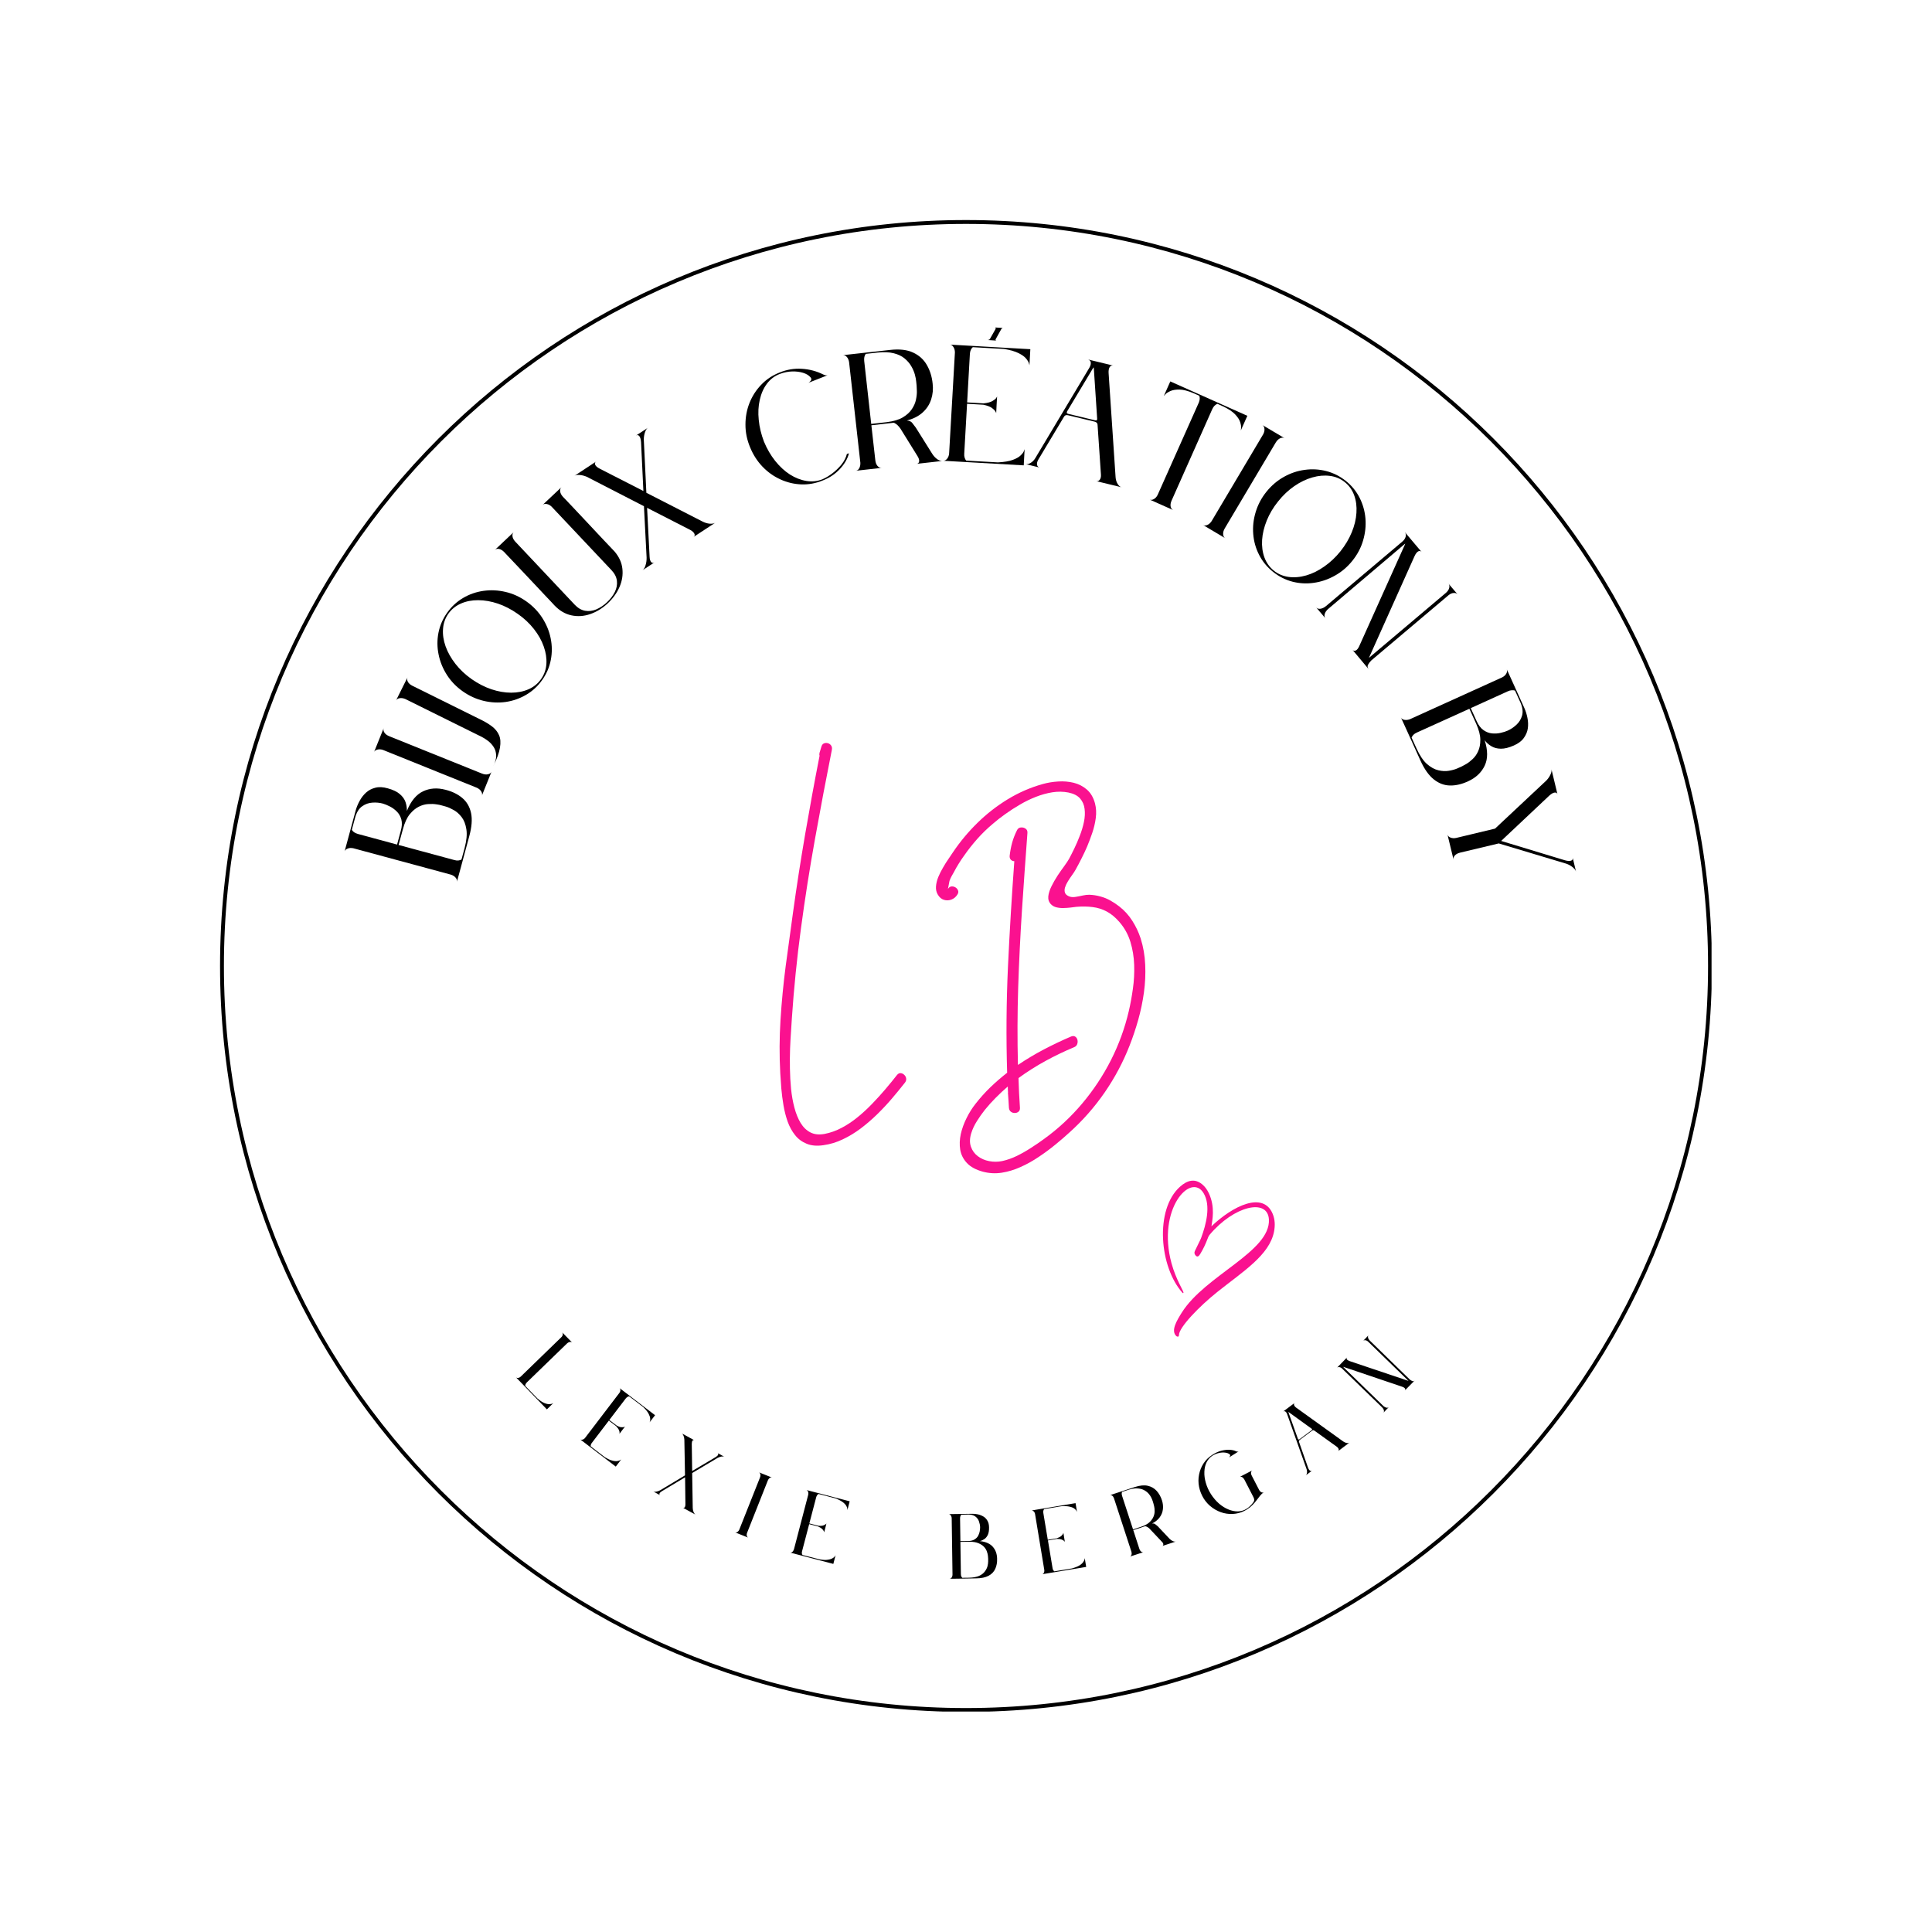<svg xmlns="http://www.w3.org/2000/svg" xmlns:xlink="http://www.w3.org/1999/xlink" width="500" zoomAndPan="magnify" viewBox="0 0 375 375" height="500" preserveAspectRatio="xMidYMid meet" version="1.0"><defs><g/><clipPath id="0b1ce18d99"><path d="M 42.711 42.711 L 332.211 42.711 L 332.211 332.211 L 42.711 332.211 Z M 42.711 42.711 " clip-rule="nonzero"/></clipPath><clipPath id="a44eebd78d"><path d="M 187.496 42.711 C 107.535 42.711 42.711 107.535 42.711 187.496 C 42.711 267.461 107.535 332.281 187.496 332.281 C 267.461 332.281 332.281 267.461 332.281 187.496 C 332.281 107.535 267.461 42.711 187.496 42.711 Z M 187.496 42.711 " clip-rule="nonzero"/></clipPath><clipPath id="63b0fd1d22"><path d="M 225 229 L 248 229 L 248 260 L 225 260 Z M 225 229 " clip-rule="nonzero"/></clipPath><clipPath id="2963e5af56"><path d="M 227.699 224.816 L 250.258 233.008 L 239.246 263.32 L 216.688 255.129 Z M 227.699 224.816 " clip-rule="nonzero"/></clipPath><clipPath id="7a8e0fc0ff"><path d="M 227.699 224.816 L 250.258 233.008 L 239.246 263.32 L 216.688 255.129 Z M 227.699 224.816 " clip-rule="nonzero"/></clipPath></defs><rect x="-37.5" width="450" fill="#ffffff" y="-37.5" height="450" fill-opacity="1"/><rect x="-37.5" width="450" fill="#ffffff" y="-37.5" height="450" fill-opacity="1"/><g clip-path="url(#0b1ce18d99)"><g clip-path="url(#a44eebd78d)"><path stroke-linecap="butt" transform="matrix(0.75, 0, 0, 0.75, 42.713, 42.713)" fill="none" stroke-linejoin="miter" d="M 193.045 -0.002 C 86.43 -0.002 -0.002 86.43 -0.002 193.045 C -0.002 299.664 86.43 386.092 193.045 386.092 C 299.664 386.092 386.092 299.664 386.092 193.045 C 386.092 86.43 299.664 -0.002 193.045 -0.002 Z M 193.045 -0.002 " stroke="#000000" stroke-width="2" stroke-opacity="1" stroke-miterlimit="4"/></g></g><g fill="#000000" fill-opacity="1"><g transform="translate(88.68, 171.179)"><g><path d="M -19.641 -13.875 L -21.797 -5.906 C -21.723 -6.156 -21.523 -6.344 -21.203 -6.469 C -20.891 -6.602 -20.52 -6.625 -20.094 -6.531 L -1.141 -1.406 C -0.734 -1.27 -0.422 -1.062 -0.203 -0.781 C 0.004 -0.508 0.07 -0.25 0 0 L 0.734 -2.688 L 2.406 -8.875 C 2.895 -10.664 3.008 -12.164 2.75 -13.375 C 2.488 -14.582 1.926 -15.551 1.062 -16.281 C 0.195 -17.02 -0.898 -17.555 -2.234 -17.891 C -3.816 -18.305 -5.266 -18.203 -6.578 -17.578 C -7.891 -16.953 -8.93 -15.688 -9.703 -13.781 C -9.691 -14.363 -9.781 -14.938 -9.969 -15.5 C -10.164 -16.07 -10.535 -16.586 -11.078 -17.047 C -11.617 -17.516 -12.391 -17.883 -13.391 -18.156 C -14.316 -18.426 -15.129 -18.469 -15.828 -18.281 C -16.535 -18.102 -17.141 -17.785 -17.641 -17.328 C -18.141 -16.867 -18.555 -16.328 -18.891 -15.703 C -19.223 -15.086 -19.473 -14.477 -19.641 -13.875 Z M -10.469 -10.266 C -10.133 -11.504 -9.691 -12.461 -9.141 -13.141 C -8.586 -13.816 -8 -14.305 -7.375 -14.609 C -6.758 -14.91 -6.156 -15.078 -5.562 -15.109 C -4.977 -15.148 -4.461 -15.133 -4.016 -15.062 C -3.566 -15 -3.242 -14.938 -3.047 -14.875 C -2.91 -14.844 -2.609 -14.758 -2.141 -14.625 C -1.672 -14.488 -1.156 -14.258 -0.594 -13.938 C -0.031 -13.625 0.477 -13.164 0.938 -12.562 C 1.395 -11.957 1.695 -11.172 1.844 -10.203 C 2 -9.234 1.883 -8.023 1.5 -6.578 L 0.891 -4.344 C 0.723 -4.25 0.52 -4.188 0.281 -4.156 C 0.039 -4.133 -0.223 -4.164 -0.516 -4.25 L -11.312 -7.172 Z M -19.719 -12.594 C -19.426 -13.57 -18.977 -14.27 -18.375 -14.688 C -17.77 -15.113 -17.109 -15.348 -16.391 -15.391 C -15.68 -15.441 -15.004 -15.379 -14.359 -15.203 C -13.961 -15.086 -13.52 -14.906 -13.031 -14.656 C -12.539 -14.414 -12.086 -14.086 -11.672 -13.672 C -11.254 -13.266 -10.957 -12.75 -10.781 -12.125 C -10.613 -11.5 -10.648 -10.758 -10.891 -9.906 L -11.609 -7.25 L -19.219 -9.312 C -19.508 -9.395 -19.754 -9.504 -19.953 -9.641 C -20.148 -9.785 -20.297 -9.941 -20.391 -10.109 Z M -19.719 -12.594 "/></g></g></g><g fill="#000000" fill-opacity="1"><g transform="translate(93.536, 154.424)"><g><path d="M -20.938 -8.438 C -20.844 -8.676 -20.629 -8.836 -20.297 -8.922 C -19.961 -9.016 -19.594 -8.992 -19.188 -8.859 L -0.969 -1.516 C -0.582 -1.336 -0.301 -1.098 -0.125 -0.797 C 0.051 -0.504 0.094 -0.238 0 0 L 1.875 -4.656 C 1.77 -4.395 1.539 -4.223 1.188 -4.141 C 0.844 -4.055 0.445 -4.102 0 -4.281 L -17.969 -11.516 C -18.426 -11.703 -18.75 -11.945 -18.938 -12.25 C -19.125 -12.551 -19.164 -12.832 -19.062 -13.094 Z M -20.938 -8.438 "/></g></g></g><g fill="#000000" fill-opacity="1"><g transform="translate(95.743, 148.739)"><g><path d="M -18.875 -12.781 C -18.758 -13.008 -18.531 -13.156 -18.188 -13.219 C -17.844 -13.281 -17.473 -13.227 -17.078 -13.062 L -3.297 -6.234 C -3.023 -6.098 -2.676 -5.926 -2.25 -5.719 C -1.832 -5.508 -1.41 -5.238 -0.984 -4.906 C -0.555 -4.57 -0.195 -4.176 0.094 -3.719 C 0.383 -3.27 0.539 -2.734 0.562 -2.109 C 0.582 -1.492 0.395 -0.789 0 0 C 0.707 -1.438 1.141 -2.641 1.297 -3.609 C 1.461 -4.586 1.406 -5.395 1.125 -6.031 C 0.844 -6.676 0.414 -7.223 -0.156 -7.672 C -0.727 -8.117 -1.383 -8.531 -2.125 -8.906 L -15.656 -15.609 C -16.102 -15.828 -16.41 -16.094 -16.578 -16.406 C -16.742 -16.727 -16.766 -17.016 -16.641 -17.266 Z M -18.875 -12.781 "/></g></g></g><g fill="#000000" fill-opacity="1"><g transform="translate(99.054, 140.746)"><g><path d="M -12.281 -21.797 C -13.125 -20.598 -13.68 -19.301 -13.953 -17.906 C -14.223 -16.508 -14.211 -15.109 -13.922 -13.703 C -13.641 -12.305 -13.102 -10.988 -12.312 -9.75 C -11.531 -8.52 -10.5 -7.453 -9.219 -6.547 C -7.957 -5.66 -6.602 -5.047 -5.156 -4.703 C -3.719 -4.367 -2.289 -4.301 -0.875 -4.5 C 0.531 -4.707 1.848 -5.172 3.078 -5.891 C 4.305 -6.609 5.344 -7.566 6.188 -8.766 C 7.039 -9.973 7.598 -11.273 7.859 -12.672 C 8.129 -14.066 8.117 -15.461 7.828 -16.859 C 7.547 -18.254 7.004 -19.57 6.203 -20.812 C 5.398 -22.062 4.367 -23.129 3.109 -24.016 C 1.828 -24.922 0.473 -25.535 -0.953 -25.859 C -2.379 -26.191 -3.797 -26.258 -5.203 -26.062 C -6.617 -25.863 -7.938 -25.406 -9.156 -24.688 C -10.383 -23.969 -11.426 -23.004 -12.281 -21.797 Z M -12.031 -21.625 C -11.406 -22.5 -10.594 -23.156 -9.594 -23.594 C -8.594 -24.039 -7.473 -24.258 -6.234 -24.25 C -4.992 -24.25 -3.711 -24.023 -2.391 -23.578 C -1.078 -23.129 0.195 -22.469 1.438 -21.594 C 2.676 -20.727 3.723 -19.75 4.578 -18.656 C 5.441 -17.562 6.078 -16.43 6.484 -15.266 C 6.898 -14.109 7.07 -12.977 7 -11.875 C 6.926 -10.781 6.578 -9.797 5.953 -8.922 C 5.336 -8.047 4.523 -7.391 3.516 -6.953 C 2.516 -6.516 1.395 -6.297 0.156 -6.297 C -1.07 -6.297 -2.344 -6.516 -3.656 -6.953 C -4.977 -7.398 -6.258 -8.055 -7.5 -8.922 C -8.738 -9.797 -9.785 -10.781 -10.641 -11.875 C -11.504 -12.977 -12.145 -14.113 -12.562 -15.281 C -12.977 -16.445 -13.145 -17.578 -13.062 -18.672 C -12.988 -19.766 -12.645 -20.75 -12.031 -21.625 Z M -12.031 -21.625 "/></g></g></g><g fill="#000000" fill-opacity="1"><g transform="translate(111.523, 123.173)"><g><path d="M -3.922 -5.688 C -2.93 -4.645 -1.828 -3.992 -0.609 -3.734 C 0.598 -3.473 1.816 -3.555 3.047 -3.984 C 4.285 -4.41 5.426 -5.113 6.469 -6.094 C 7.477 -7.051 8.234 -8.109 8.734 -9.266 C 9.234 -10.43 9.414 -11.602 9.281 -12.781 C 9.156 -13.969 8.648 -15.082 7.766 -16.125 C 7.742 -16.145 7.551 -16.348 7.188 -16.734 C 6.82 -17.129 6.336 -17.641 5.734 -18.266 C 5.141 -18.898 4.488 -19.594 3.781 -20.344 C 3.082 -21.094 2.379 -21.844 1.672 -22.594 C 0.961 -23.344 0.316 -24.031 -0.266 -24.656 C -0.859 -25.281 -1.332 -25.781 -1.688 -26.156 C -2.051 -26.531 -2.234 -26.719 -2.234 -26.719 C -2.566 -27.082 -2.754 -27.441 -2.797 -27.797 C -2.836 -28.148 -2.75 -28.426 -2.531 -28.625 L -6.203 -25.172 C -6.016 -25.348 -5.75 -25.406 -5.406 -25.344 C -5.07 -25.289 -4.754 -25.117 -4.453 -24.828 L 7.156 -12.516 C 7.781 -11.859 8.133 -11.16 8.219 -10.422 C 8.301 -9.691 8.164 -8.973 7.812 -8.266 C 7.457 -7.566 6.953 -6.906 6.297 -6.281 C 5.641 -5.664 4.945 -5.203 4.219 -4.891 C 3.5 -4.586 2.773 -4.5 2.047 -4.625 C 1.328 -4.75 0.656 -5.141 0.031 -5.797 L -11.484 -18.016 C -11.816 -18.367 -12.004 -18.719 -12.047 -19.062 C -12.098 -19.414 -12.02 -19.691 -11.812 -19.891 L -15.484 -16.422 C -15.273 -16.617 -15.004 -16.688 -14.672 -16.625 C -14.348 -16.562 -14.031 -16.379 -13.719 -16.078 C -13.719 -16.078 -13.539 -15.891 -13.188 -15.516 C -12.844 -15.148 -12.379 -14.66 -11.797 -14.047 C -11.211 -13.43 -10.57 -12.754 -9.875 -12.016 C -9.188 -11.285 -8.492 -10.551 -7.797 -9.812 C -7.109 -9.07 -6.473 -8.395 -5.891 -7.781 C -5.305 -7.164 -4.832 -6.664 -4.469 -6.281 C -4.113 -5.895 -3.93 -5.695 -3.922 -5.688 Z M -3.922 -5.688 "/></g></g></g><g fill="#000000" fill-opacity="1"><g transform="translate(124.694, 110.694)"><g><path d="M 1.078 -27.672 L -1.266 -26.141 C -1.016 -26.305 -0.797 -26.273 -0.609 -26.047 C -0.422 -25.816 -0.305 -25.426 -0.266 -24.875 L 0.188 -15.391 L -8.219 -19.688 C -8.719 -19.938 -9.031 -20.191 -9.156 -20.453 C -9.289 -20.723 -9.234 -20.941 -8.984 -21.109 L -13.188 -18.344 C -12.969 -18.488 -12.633 -18.539 -12.188 -18.5 C -11.738 -18.469 -11.281 -18.352 -10.812 -18.156 L 0.297 -12.438 L 0.812 -2.453 C 0.82 -1.91 0.75 -1.406 0.594 -0.938 C 0.445 -0.477 0.25 -0.164 0 0 L 2.344 -1.531 C 2.102 -1.375 1.891 -1.395 1.703 -1.594 C 1.516 -1.801 1.41 -2.156 1.391 -2.656 L 0.906 -12.125 L 9.297 -7.828 C 9.723 -7.586 9.988 -7.336 10.094 -7.078 C 10.207 -6.828 10.148 -6.625 9.922 -6.469 L 14.141 -9.234 C 13.898 -9.078 13.539 -9.016 13.062 -9.047 C 12.582 -9.086 12.102 -9.234 11.625 -9.484 L 0.766 -15.047 L 0.266 -25.391 C 0.273 -25.898 0.352 -26.367 0.5 -26.797 C 0.645 -27.223 0.836 -27.516 1.078 -27.672 Z M 1.078 -27.672 "/></g></g></g><g fill="#000000" fill-opacity="1"><g transform="translate(139.143, 101.466)"><g/></g></g><g fill="#000000" fill-opacity="1"><g transform="translate(148.474, 96.691)"><g><path d="M 8.859 -23.438 C 8.859 -23.438 8.863 -23.43 8.875 -23.422 C 9.051 -23.211 9.051 -22.992 8.875 -22.766 C 8.695 -22.547 8.516 -22.406 8.328 -22.344 L 12.203 -23.875 C 11.984 -23.789 11.691 -23.832 11.328 -24 C 10.016 -24.656 8.617 -25.023 7.141 -25.109 C 5.66 -25.203 4.207 -24.953 2.781 -24.359 C 1.414 -23.816 0.242 -23.031 -0.734 -22 C -1.723 -20.969 -2.477 -19.789 -3 -18.469 C -3.52 -17.156 -3.781 -15.758 -3.781 -14.281 C -3.789 -12.801 -3.492 -11.336 -2.891 -9.891 C -2.305 -8.453 -1.504 -7.195 -0.484 -6.125 C 0.535 -5.062 1.695 -4.234 3 -3.641 C 4.301 -3.047 5.656 -2.723 7.062 -2.672 C 8.477 -2.617 9.867 -2.875 11.234 -3.438 C 12.547 -3.945 13.648 -4.688 14.547 -5.656 C 15.453 -6.633 16.039 -7.648 16.312 -8.703 L 15.906 -8.578 C 15.719 -7.848 15.363 -7.16 14.844 -6.516 C 14.32 -5.879 13.734 -5.312 13.078 -4.812 C 12.422 -4.312 11.773 -3.926 11.141 -3.656 C 10.16 -3.27 9.125 -3.164 8.031 -3.344 C 6.945 -3.52 5.883 -3.938 4.844 -4.594 C 3.812 -5.258 2.859 -6.141 1.984 -7.234 C 1.117 -8.328 0.395 -9.57 -0.188 -10.969 C -0.727 -12.383 -1.066 -13.789 -1.203 -15.188 C -1.348 -16.582 -1.281 -17.883 -1 -19.094 C -0.727 -20.312 -0.266 -21.352 0.391 -22.219 C 1.047 -23.094 1.879 -23.723 2.891 -24.109 C 3.703 -24.41 4.5 -24.57 5.281 -24.594 C 6.062 -24.613 6.77 -24.523 7.406 -24.328 C 8.051 -24.129 8.535 -23.832 8.859 -23.438 Z M 8.859 -23.438 "/></g></g></g><g fill="#000000" fill-opacity="1"><g transform="translate(166.103, 91.376)"><g><path d="M 5.016 -0.562 C 4.734 -0.531 4.473 -0.648 4.234 -0.922 C 3.992 -1.203 3.848 -1.57 3.797 -2.031 L 3.031 -8.828 L 7.406 -9.328 C 7.895 -9.098 8.32 -8.707 8.688 -8.156 L 11.984 -2.844 C 12.242 -2.426 12.348 -2.078 12.297 -1.797 C 12.242 -1.523 12.082 -1.375 11.812 -1.344 L 16.828 -1.906 C 16.523 -1.875 16.191 -1.984 15.828 -2.234 C 15.461 -2.492 15.141 -2.836 14.859 -3.266 L 11.656 -8.375 C 11.375 -8.758 11.133 -9.07 10.938 -9.312 C 10.75 -9.562 10.41 -9.707 9.922 -9.75 C 11.211 -10.094 12.242 -10.625 13.016 -11.344 C 13.797 -12.062 14.336 -12.906 14.641 -13.875 C 14.953 -14.844 15.047 -15.859 14.922 -16.922 C 14.785 -18.266 14.41 -19.469 13.797 -20.531 C 13.191 -21.594 12.305 -22.395 11.141 -22.938 C 9.984 -23.488 8.484 -23.66 6.641 -23.453 L -2.5 -22.438 C -2.219 -22.469 -1.961 -22.352 -1.734 -22.094 C -1.516 -21.844 -1.367 -21.508 -1.297 -21.094 L 0.891 -1.562 C 0.91 -1.145 0.836 -0.785 0.672 -0.484 C 0.504 -0.191 0.281 -0.031 0 0 Z M 4.203 -22.938 C 5.453 -23.07 6.504 -23.031 7.359 -22.812 C 8.211 -22.602 8.914 -22.27 9.469 -21.812 C 10.02 -21.352 10.453 -20.852 10.766 -20.312 C 11.086 -19.77 11.32 -19.227 11.469 -18.688 C 11.613 -18.156 11.703 -17.691 11.734 -17.297 C 11.766 -16.898 11.789 -16.645 11.812 -16.531 C 11.832 -16.32 11.848 -15.973 11.859 -15.484 C 11.879 -15.004 11.82 -14.445 11.688 -13.812 C 11.562 -13.188 11.297 -12.57 10.891 -11.969 C 10.492 -11.363 9.906 -10.828 9.125 -10.359 C 8.344 -9.898 7.305 -9.594 6.016 -9.438 L 3 -9.094 L 1.641 -21.297 C 1.578 -21.879 1.676 -22.344 1.938 -22.688 Z M 4.203 -22.938 "/></g></g></g><g fill="#000000" fill-opacity="1"><g transform="translate(183.097, 89.435)"><g><path d="M 16.859 -21.656 L 1.281 -22.547 C 1.539 -22.535 1.766 -22.383 1.953 -22.094 C 2.148 -21.801 2.25 -21.441 2.25 -21.016 L 1.125 -1.406 C 1.082 -0.977 0.945 -0.633 0.719 -0.375 C 0.5 -0.113 0.258 0.008 0 0 L 15.609 0.891 L 15.781 -2.25 C 15.781 -2.25 15.734 -2.129 15.641 -1.891 C 15.555 -1.648 15.348 -1.367 15.016 -1.047 C 14.691 -0.723 14.18 -0.43 13.484 -0.172 C 12.797 0.086 11.832 0.25 10.594 0.312 L 4.438 -0.031 C 4.312 -0.176 4.211 -0.363 4.141 -0.594 C 4.066 -0.82 4.039 -1.082 4.062 -1.375 L 4.609 -11.062 L 7.797 -10.875 C 8.555 -10.707 9.109 -10.492 9.453 -10.234 C 9.805 -9.973 10.031 -9.742 10.125 -9.547 C 10.219 -9.359 10.266 -9.266 10.266 -9.266 L 10.344 -10.859 L 10.438 -12.469 C 10.438 -12.469 10.379 -12.375 10.266 -12.188 C 10.148 -12.008 9.906 -11.812 9.531 -11.594 C 9.164 -11.375 8.594 -11.223 7.812 -11.141 L 4.625 -11.328 L 5.156 -20.719 C 5.188 -21.301 5.375 -21.742 5.719 -22.047 L 11.812 -21.703 C 13.031 -21.492 13.973 -21.219 14.641 -20.875 C 15.316 -20.531 15.797 -20.18 16.078 -19.828 C 16.367 -19.473 16.547 -19.172 16.609 -18.922 C 16.68 -18.672 16.719 -18.547 16.719 -18.547 L 16.891 -21.656 Z M 11.562 -25.781 L 10.047 -25.875 C 10.098 -25.875 10.133 -25.836 10.156 -25.766 C 10.176 -25.691 10.172 -25.629 10.141 -25.578 L 9.062 -23.672 C 9 -23.535 8.844 -23.457 8.594 -23.438 L 10.297 -23.328 C 10.141 -23.359 10.098 -23.453 10.172 -23.609 L 11.219 -25.5 C 11.32 -25.676 11.438 -25.77 11.562 -25.781 Z M 11.562 -25.781 "/></g></g></g><g fill="#000000" fill-opacity="1"><g transform="translate(199.082, 90.089)"><g><path d="M 12.109 -20.312 C 12.141 -20.301 12.176 -20.285 12.219 -20.266 C 12.27 -20.242 12.32 -20.211 12.375 -20.172 C 12.562 -20.055 12.648 -19.859 12.641 -19.578 C 12.641 -19.305 12.531 -18.988 12.312 -18.625 L 1.891 -1.203 C 1.641 -0.773 1.328 -0.453 0.953 -0.234 C 0.586 -0.016 0.27 0.062 0 0 L 2.703 0.656 C 2.422 0.582 2.254 0.395 2.203 0.094 C 2.16 -0.195 2.25 -0.531 2.469 -0.906 L 7.453 -9.219 C 7.609 -9.488 7.867 -9.578 8.234 -9.484 L 13.375 -8.25 C 13.582 -8.195 13.727 -8.117 13.812 -8.016 C 13.906 -7.91 13.953 -7.785 13.953 -7.641 L 14.609 2.016 C 14.641 2.453 14.562 2.789 14.375 3.031 C 14.188 3.27 13.957 3.359 13.688 3.297 L 18.594 4.484 C 18.32 4.41 18.07 4.191 17.844 3.828 C 17.625 3.473 17.492 3.047 17.453 2.547 L 16.094 -17.719 C 16.07 -18.207 16.145 -18.582 16.312 -18.844 C 16.477 -19.102 16.711 -19.195 17.016 -19.125 Z M 13.875 -8.844 C 13.883 -8.738 13.867 -8.645 13.828 -8.562 C 13.797 -8.488 13.688 -8.469 13.5 -8.5 L 8.234 -9.766 C 8.066 -9.816 7.984 -9.883 7.984 -9.969 C 7.984 -10.062 8.004 -10.156 8.047 -10.25 L 13.031 -18.562 C 13.102 -18.664 13.16 -18.742 13.203 -18.797 C 13.211 -18.742 13.219 -18.691 13.219 -18.641 C 13.219 -18.598 13.223 -18.555 13.234 -18.516 Z M 13.875 -8.844 "/></g></g></g><g fill="#000000" fill-opacity="1"><g transform="translate(217.967, 94.66)"><g><path d="M 9.188 -20.625 L 7.922 -17.781 C 7.922 -17.781 8.016 -17.883 8.203 -18.094 C 8.391 -18.312 8.707 -18.523 9.156 -18.734 C 9.602 -18.953 10.203 -19.055 10.953 -19.047 C 11.703 -19.035 12.629 -18.797 13.734 -18.328 L 14.812 -17.844 C 14.957 -17.477 14.93 -17.047 14.734 -16.547 L 6.734 1.391 C 6.547 1.773 6.297 2.051 5.984 2.219 C 5.68 2.383 5.414 2.414 5.188 2.312 L 9.781 4.359 C 9.5 4.234 9.32 3.992 9.25 3.641 C 9.188 3.297 9.254 2.906 9.453 2.469 L 17.328 -15.234 C 17.566 -15.766 17.898 -16.113 18.328 -16.281 L 19.406 -15.797 C 20.488 -15.285 21.285 -14.754 21.797 -14.203 C 22.305 -13.66 22.629 -13.148 22.766 -12.672 C 22.91 -12.203 22.961 -11.82 22.922 -11.531 C 22.891 -11.25 22.875 -11.109 22.875 -11.109 L 24.141 -13.953 Z M 9.188 -20.625 "/></g></g></g><g fill="#000000" fill-opacity="1"><g transform="translate(233.506, 101.904)"><g><path d="M 11.531 -19.406 C 11.75 -19.27 11.879 -19.031 11.922 -18.688 C 11.961 -18.352 11.883 -18 11.688 -17.625 L 1.656 -0.734 C 1.414 -0.379 1.133 -0.133 0.812 0 C 0.488 0.133 0.219 0.133 0 0 L 4.312 2.562 C 4.07 2.414 3.938 2.164 3.906 1.812 C 3.875 1.457 3.977 1.07 4.219 0.656 L 14.109 -16 C 14.359 -16.414 14.648 -16.695 14.984 -16.844 C 15.316 -16.988 15.602 -16.988 15.844 -16.844 Z M 11.531 -19.406 "/></g></g></g><g fill="#000000" fill-opacity="1"><g transform="translate(238.706, 104.263)"><g><path d="M 22.516 -10.922 C 21.367 -11.836 20.102 -12.473 18.719 -12.828 C 17.344 -13.18 15.945 -13.258 14.531 -13.062 C 13.125 -12.875 11.781 -12.422 10.5 -11.703 C 9.219 -10.992 8.082 -10.023 7.094 -8.797 C 6.133 -7.598 5.441 -6.285 5.016 -4.859 C 4.586 -3.441 4.43 -2.02 4.547 -0.594 C 4.66 0.832 5.039 2.176 5.688 3.438 C 6.332 4.707 7.227 5.801 8.375 6.719 C 9.531 7.645 10.789 8.285 12.156 8.641 C 13.531 8.992 14.922 9.066 16.328 8.859 C 17.742 8.66 19.098 8.195 20.391 7.469 C 21.691 6.75 22.82 5.789 23.781 4.594 C 24.77 3.363 25.469 2.039 25.875 0.625 C 26.289 -0.781 26.441 -2.191 26.328 -3.609 C 26.211 -5.023 25.836 -6.363 25.203 -7.625 C 24.566 -8.895 23.672 -9.992 22.516 -10.922 Z M 22.328 -10.672 C 23.16 -10.004 23.766 -9.156 24.141 -8.125 C 24.516 -7.094 24.66 -5.961 24.578 -4.734 C 24.504 -3.504 24.203 -2.242 23.672 -0.953 C 23.148 0.328 22.414 1.562 21.469 2.75 C 20.52 3.926 19.473 4.91 18.328 5.703 C 17.191 6.504 16.031 7.078 14.844 7.422 C 13.656 7.766 12.516 7.863 11.422 7.719 C 10.336 7.57 9.379 7.164 8.547 6.5 C 7.711 5.82 7.102 4.969 6.719 3.938 C 6.344 2.914 6.191 1.785 6.266 0.547 C 6.348 -0.68 6.648 -1.941 7.172 -3.234 C 7.691 -4.523 8.426 -5.758 9.375 -6.938 C 10.32 -8.125 11.367 -9.113 12.516 -9.906 C 13.66 -10.695 14.828 -11.258 16.016 -11.594 C 17.203 -11.938 18.344 -12.035 19.438 -11.891 C 20.531 -11.754 21.492 -11.348 22.328 -10.672 Z M 22.328 -10.672 "/></g></g></g><g fill="#000000" fill-opacity="1"><g transform="translate(255.465, 117.893)"><g><path d="M 20.484 -10.734 L 17.25 -14.562 C 17.25 -14.551 17.25 -14.547 17.25 -14.547 C 17.25 -14.547 17.258 -14.539 17.281 -14.531 L 17.219 -14.578 C 17.406 -14.367 17.457 -14.086 17.375 -13.734 C 17.289 -13.391 17.066 -13.062 16.703 -12.75 L 1.906 -0.25 C 1.539 0.051 1.18 0.223 0.828 0.266 C 0.473 0.316 0.195 0.227 0 0 L 0.672 0.797 L 1.125 1.328 L 1.797 2.125 C 1.617 1.914 1.57 1.645 1.656 1.312 C 1.738 0.988 1.938 0.676 2.25 0.375 L 17.219 -12.328 C 17.227 -12.348 17.234 -12.359 17.234 -12.359 C 17.242 -12.359 17.258 -12.367 17.281 -12.391 C 17.258 -12.367 17.254 -12.332 17.266 -12.281 L 8.359 7.531 C 8.148 7.988 7.922 8.27 7.672 8.375 C 7.422 8.477 7.211 8.43 7.047 8.234 L 10.25 12.062 C 9.969 11.738 9.906 11.43 10.062 11.141 C 10.219 10.859 10.426 10.582 10.688 10.312 L 25.688 -2.359 C 26.02 -2.629 26.352 -2.773 26.688 -2.797 C 27.02 -2.828 27.281 -2.734 27.469 -2.516 L 25.672 -4.625 C 25.859 -4.414 25.91 -4.133 25.828 -3.781 C 25.742 -3.438 25.52 -3.109 25.156 -2.797 L 10.359 9.703 C 10.348 9.711 10.328 9.727 10.297 9.75 C 10.273 9.77 10.25 9.789 10.219 9.812 C 10.238 9.781 10.258 9.75 10.281 9.719 C 10.301 9.688 10.312 9.66 10.312 9.641 L 19.094 -9.938 C 19.32 -10.426 19.562 -10.738 19.812 -10.875 C 20.07 -11.008 20.297 -10.961 20.484 -10.734 Z M 20.484 -10.734 "/></g></g></g><g fill="#000000" fill-opacity="1"><g transform="translate(266.008, 130.537)"><g/></g></g><g fill="#000000" fill-opacity="1"><g transform="translate(271.909, 139.245)"><g><path d="M 23.969 -1.812 L 20.562 -9.328 C 20.664 -9.086 20.633 -8.816 20.469 -8.516 C 20.312 -8.211 20.039 -7.961 19.656 -7.766 L 1.781 0.344 C 1.375 0.5 1 0.539 0.656 0.469 C 0.32 0.395 0.102 0.238 0 0 L 1.156 2.531 L 3.797 8.375 C 4.566 10.062 5.438 11.285 6.406 12.047 C 7.375 12.816 8.426 13.207 9.562 13.219 C 10.695 13.238 11.879 12.957 13.109 12.375 C 14.609 11.676 15.664 10.664 16.281 9.344 C 16.895 8.031 16.891 6.395 16.266 4.438 C 16.617 4.906 17.051 5.289 17.562 5.594 C 18.07 5.906 18.688 6.066 19.406 6.078 C 20.125 6.086 20.953 5.883 21.891 5.469 C 22.785 5.082 23.441 4.594 23.859 4 C 24.285 3.414 24.547 2.789 24.641 2.125 C 24.734 1.457 24.707 0.773 24.562 0.078 C 24.426 -0.609 24.227 -1.238 23.969 -1.812 Z M 14.625 1.25 C 15.145 2.414 15.41 3.438 15.422 4.312 C 15.43 5.188 15.289 5.938 15 6.562 C 14.719 7.188 14.359 7.695 13.922 8.094 C 13.492 8.5 13.082 8.816 12.688 9.047 C 12.301 9.273 12.016 9.43 11.828 9.516 C 11.703 9.578 11.41 9.707 10.953 9.906 C 10.504 10.102 9.961 10.254 9.328 10.359 C 8.703 10.473 8.02 10.441 7.281 10.266 C 6.539 10.098 5.801 9.691 5.062 9.047 C 4.332 8.398 3.656 7.391 3.031 6.016 L 2.078 3.922 C 2.148 3.734 2.27 3.551 2.438 3.375 C 2.602 3.207 2.828 3.062 3.109 2.938 L 13.297 -1.672 Z M 23.219 -2.859 C 23.625 -1.922 23.727 -1.094 23.531 -0.375 C 23.332 0.332 22.969 0.93 22.438 1.422 C 21.914 1.91 21.352 2.289 20.75 2.562 C 20.363 2.738 19.906 2.883 19.375 3 C 18.852 3.125 18.297 3.16 17.703 3.109 C 17.117 3.055 16.562 2.844 16.031 2.469 C 15.508 2.102 15.066 1.52 14.703 0.719 L 13.562 -1.797 L 20.75 -5.062 C 21.02 -5.188 21.273 -5.254 21.516 -5.266 C 21.766 -5.285 21.977 -5.266 22.156 -5.203 Z M 23.219 -2.859 "/></g></g></g><g fill="#000000" fill-opacity="1"><g transform="translate(279.186, 154.584)"><g><path d="M 11 6.25 L 3.438 8.062 C 3.031 8.145 2.664 8.117 2.344 7.984 C 2.031 7.859 1.836 7.66 1.766 7.391 L 2.953 12.297 C 2.879 12.004 2.957 11.727 3.188 11.469 C 3.426 11.207 3.781 11.02 4.25 10.906 L 11.719 9.125 L 24.844 13.062 C 25.332 13.238 25.75 13.473 26.094 13.766 C 26.445 14.066 26.656 14.344 26.719 14.594 L 26.078 11.906 C 26.141 12.176 26.035 12.363 25.766 12.469 C 25.492 12.57 25.086 12.547 24.547 12.391 L 12.188 8.641 L 21.531 -0.156 C 21.945 -0.531 22.301 -0.727 22.594 -0.75 C 22.883 -0.781 23.062 -0.66 23.125 -0.391 L 21.953 -5.266 C 22.016 -5.016 21.953 -4.68 21.766 -4.266 C 21.586 -3.859 21.32 -3.469 20.969 -3.094 Z M 11 6.25 "/></g></g></g><g fill="#000000" fill-opacity="1"><g transform="translate(100.104, 267.324)"><g><path d="M 10.953 -6.734 L 9 -8.734 C 9.102 -8.617 9.145 -8.469 9.125 -8.281 C 9.102 -8.094 9.004 -7.914 8.828 -7.75 L 1 -0.156 C 0.82 0.02 0.641 0.113 0.453 0.125 C 0.266 0.145 0.117 0.098 0.016 -0.016 L 6.047 6.234 L 7.297 5.016 C 7.297 5.016 7.234 5.047 7.109 5.109 C 6.992 5.172 6.805 5.207 6.547 5.219 C 6.285 5.238 5.961 5.172 5.578 5.016 C 5.191 4.859 4.738 4.562 4.219 4.125 L 1.844 1.672 C 1.832 1.441 1.945 1.207 2.188 0.969 L 9.922 -6.531 C 10.117 -6.719 10.312 -6.82 10.5 -6.844 C 10.688 -6.875 10.836 -6.836 10.953 -6.734 Z M 10.953 -6.734 "/></g></g></g><g fill="#000000" fill-opacity="1"><g transform="translate(112.616, 279.382)"><g><path d="M 14.516 -4.703 L 7.625 -9.969 C 7.738 -9.883 7.797 -9.742 7.797 -9.547 C 7.797 -9.359 7.723 -9.172 7.578 -8.984 L 0.953 -0.297 C 0.805 -0.109 0.641 0.004 0.453 0.047 C 0.266 0.098 0.113 0.082 0 0 L 6.906 5.281 L 7.969 3.891 C 7.969 3.891 7.906 3.93 7.781 4.016 C 7.664 4.098 7.484 4.16 7.234 4.203 C 6.984 4.254 6.656 4.227 6.25 4.125 C 5.852 4.031 5.363 3.805 4.781 3.453 L 2.047 1.359 C 2.023 1.254 2.035 1.141 2.078 1.016 C 2.117 0.891 2.188 0.77 2.281 0.656 L 5.562 -3.641 L 6.984 -2.562 C 7.273 -2.25 7.461 -1.977 7.547 -1.75 C 7.629 -1.531 7.66 -1.359 7.641 -1.234 C 7.617 -1.117 7.609 -1.062 7.609 -1.062 L 8.141 -1.766 L 8.703 -2.484 C 8.703 -2.484 8.645 -2.457 8.531 -2.406 C 8.426 -2.363 8.25 -2.348 8 -2.359 C 7.758 -2.367 7.453 -2.477 7.078 -2.688 L 5.656 -3.766 L 8.828 -7.922 C 9.023 -8.172 9.25 -8.316 9.5 -8.359 L 12.203 -6.297 C 12.703 -5.816 13.051 -5.395 13.25 -5.031 C 13.445 -4.664 13.555 -4.352 13.578 -4.094 C 13.609 -3.844 13.598 -3.648 13.547 -3.516 C 13.492 -3.379 13.469 -3.312 13.469 -3.312 L 14.531 -4.688 Z M 14.516 -4.703 "/></g></g></g><g fill="#000000" fill-opacity="1"><g transform="translate(126.772, 289.477)"><g><path d="M 13.859 -6.703 L 12.5 -7.453 C 12.645 -7.379 12.68 -7.266 12.609 -7.109 C 12.547 -6.961 12.391 -6.812 12.141 -6.656 L 7.578 -3.953 L 7.5 -9.188 C 7.5 -9.5 7.547 -9.719 7.641 -9.844 C 7.734 -9.977 7.852 -10.004 8 -9.922 L 5.547 -11.266 C 5.68 -11.203 5.797 -11.051 5.891 -10.812 C 5.992 -10.582 6.051 -10.328 6.062 -10.047 L 6.188 -3.109 L 1.406 -0.234 C 1.133 -0.086 0.867 0.004 0.609 0.047 C 0.348 0.098 0.145 0.082 0 0 L 1.375 0.75 C 1.238 0.676 1.191 0.566 1.234 0.422 C 1.285 0.285 1.43 0.141 1.672 -0.016 L 6.203 -2.734 L 6.266 2.5 C 6.266 2.789 6.211 2.992 6.109 3.109 C 6.016 3.223 5.898 3.242 5.766 3.172 L 8.234 4.516 C 8.098 4.441 7.973 4.281 7.859 4.031 C 7.754 3.789 7.695 3.523 7.688 3.234 L 7.578 -3.562 L 12.516 -6.5 C 12.773 -6.633 13.023 -6.723 13.266 -6.766 C 13.516 -6.805 13.711 -6.785 13.859 -6.703 Z M 13.859 -6.703 "/></g></g></g><g fill="#000000" fill-opacity="1"><g transform="translate(142.67, 297.429)"><g><path d="M 4.625 -11.656 C 4.758 -11.602 4.852 -11.484 4.906 -11.297 C 4.957 -11.117 4.941 -10.914 4.859 -10.688 L 0.828 -0.531 C 0.734 -0.32 0.602 -0.164 0.438 -0.062 C 0.281 0.031 0.133 0.051 0 0 L 2.578 1.031 C 2.43 0.969 2.332 0.836 2.281 0.641 C 2.238 0.453 2.27 0.238 2.375 0 L 6.344 -10.016 C 6.445 -10.273 6.578 -10.457 6.734 -10.562 C 6.898 -10.664 7.055 -10.688 7.203 -10.625 Z M 4.625 -11.656 "/></g></g></g><g fill="#000000" fill-opacity="1"><g transform="translate(153.343, 301.35)"><g><path d="M 11.562 -9.953 L 3.172 -12.141 C 3.316 -12.098 3.426 -11.988 3.5 -11.812 C 3.57 -11.645 3.582 -11.445 3.531 -11.219 L 0.766 -0.641 C 0.691 -0.41 0.582 -0.234 0.438 -0.109 C 0.289 0.004 0.145 0.039 0 0 L 8.406 2.203 L 8.844 0.516 C 8.844 0.516 8.805 0.57 8.734 0.688 C 8.66 0.812 8.516 0.941 8.297 1.078 C 8.078 1.223 7.766 1.328 7.359 1.391 C 6.961 1.461 6.426 1.441 5.75 1.328 L 2.422 0.469 C 2.359 0.383 2.316 0.273 2.297 0.141 C 2.285 0.004 2.301 -0.133 2.344 -0.281 L 3.719 -5.516 L 5.453 -5.062 C 5.836 -4.883 6.113 -4.707 6.281 -4.531 C 6.445 -4.352 6.547 -4.207 6.578 -4.094 C 6.609 -3.977 6.625 -3.922 6.625 -3.922 L 6.844 -4.766 L 7.062 -5.641 C 7.062 -5.641 7.02 -5.598 6.938 -5.516 C 6.852 -5.43 6.695 -5.348 6.469 -5.266 C 6.238 -5.18 5.91 -5.16 5.484 -5.203 L 3.75 -5.656 L 5.078 -10.719 C 5.16 -11.031 5.312 -11.25 5.531 -11.375 L 8.828 -10.516 C 9.473 -10.266 9.957 -10.008 10.281 -9.75 C 10.602 -9.5 10.82 -9.258 10.938 -9.031 C 11.062 -8.812 11.125 -8.625 11.125 -8.469 C 11.133 -8.32 11.141 -8.25 11.141 -8.25 L 11.578 -9.938 Z M 11.562 -9.953 "/></g></g></g><g fill="#000000" fill-opacity="1"><g transform="translate(170.241, 305.12)"><g/></g></g><g fill="#000000" fill-opacity="1"><g transform="translate(184.318, 306.437)"><g><path d="M 4.391 -12.609 L -0.188 -12.547 C -0.039 -12.547 0.086 -12.473 0.203 -12.328 C 0.328 -12.18 0.395 -11.988 0.406 -11.75 L 0.562 -0.828 C 0.562 -0.586 0.504 -0.391 0.391 -0.234 C 0.273 -0.078 0.145 0 0 0 L 1.547 -0.016 L 5.125 -0.078 C 6.145 -0.086 6.957 -0.254 7.562 -0.578 C 8.164 -0.898 8.598 -1.348 8.859 -1.922 C 9.129 -2.504 9.25 -3.176 9.219 -3.938 C 9.195 -4.852 8.914 -5.613 8.375 -6.219 C 7.844 -6.82 7.008 -7.188 5.875 -7.312 C 6.188 -7.383 6.477 -7.516 6.75 -7.703 C 7.031 -7.898 7.254 -8.176 7.422 -8.531 C 7.586 -8.895 7.664 -9.363 7.656 -9.938 C 7.656 -10.469 7.551 -10.91 7.344 -11.266 C 7.145 -11.617 6.883 -11.891 6.562 -12.078 C 6.238 -12.273 5.883 -12.414 5.5 -12.5 C 5.125 -12.582 4.754 -12.617 4.391 -12.609 Z M 3.875 -7.188 C 4.594 -7.188 5.176 -7.086 5.625 -6.891 C 6.07 -6.703 6.426 -6.469 6.688 -6.188 C 6.945 -5.906 7.129 -5.609 7.234 -5.297 C 7.348 -4.984 7.414 -4.703 7.438 -4.453 C 7.469 -4.203 7.484 -4.02 7.484 -3.906 C 7.492 -3.832 7.492 -3.656 7.484 -3.375 C 7.484 -3.102 7.441 -2.797 7.359 -2.453 C 7.273 -2.109 7.102 -1.766 6.844 -1.422 C 6.594 -1.078 6.223 -0.789 5.734 -0.562 C 5.242 -0.344 4.582 -0.223 3.75 -0.203 L 2.453 -0.188 C 2.379 -0.258 2.316 -0.359 2.266 -0.484 C 2.211 -0.609 2.188 -0.754 2.188 -0.922 L 2.094 -7.156 Z M 3.703 -12.469 C 4.266 -12.457 4.707 -12.32 5.031 -12.062 C 5.352 -11.812 5.578 -11.5 5.703 -11.125 C 5.836 -10.75 5.91 -10.379 5.922 -10.016 C 5.922 -9.785 5.895 -9.516 5.844 -9.203 C 5.789 -8.898 5.688 -8.609 5.531 -8.328 C 5.375 -8.047 5.141 -7.812 4.828 -7.625 C 4.516 -7.438 4.113 -7.336 3.625 -7.328 L 2.094 -7.312 L 2.031 -11.703 C 2.031 -11.867 2.051 -12.016 2.094 -12.141 C 2.145 -12.266 2.203 -12.363 2.266 -12.438 Z M 3.703 -12.469 "/></g></g></g><g fill="#000000" fill-opacity="1"><g transform="translate(202.265, 305.56)"><g><path d="M 6.484 -13.797 L -2.062 -12.375 C -1.914 -12.395 -1.77 -12.336 -1.625 -12.203 C -1.488 -12.078 -1.398 -11.898 -1.359 -11.672 L 0.422 -0.891 C 0.461 -0.66 0.438 -0.457 0.344 -0.281 C 0.258 -0.113 0.145 -0.02 0 0 L 8.562 -1.422 L 8.281 -3.141 C 8.281 -3.141 8.27 -3.07 8.25 -2.938 C 8.238 -2.801 8.16 -2.625 8.016 -2.406 C 7.879 -2.188 7.641 -1.961 7.297 -1.734 C 6.953 -1.516 6.445 -1.312 5.781 -1.125 L 2.391 -0.562 C 2.305 -0.625 2.227 -0.707 2.156 -0.812 C 2.094 -0.926 2.051 -1.062 2.031 -1.219 L 1.141 -6.562 L 2.906 -6.859 C 3.332 -6.859 3.656 -6.805 3.875 -6.703 C 4.094 -6.609 4.238 -6.516 4.312 -6.422 C 4.383 -6.328 4.422 -6.281 4.422 -6.281 L 4.281 -7.141 L 4.141 -8.047 C 4.141 -8.047 4.117 -7.988 4.078 -7.875 C 4.035 -7.758 3.926 -7.617 3.75 -7.453 C 3.57 -7.285 3.281 -7.129 2.875 -6.984 L 1.109 -6.688 L 0.25 -11.859 C 0.195 -12.172 0.242 -12.43 0.391 -12.641 L 3.75 -13.203 C 4.445 -13.242 4.992 -13.211 5.391 -13.109 C 5.797 -13.016 6.098 -12.883 6.297 -12.719 C 6.504 -12.562 6.633 -12.414 6.688 -12.281 C 6.75 -12.156 6.781 -12.094 6.781 -12.094 L 6.5 -13.797 Z M 6.484 -13.797 "/></g></g></g><g fill="#000000" fill-opacity="1"><g transform="translate(219.314, 302.138)"><g><path d="M 2.656 -0.875 C 2.508 -0.82 2.352 -0.852 2.188 -0.969 C 2.031 -1.094 1.91 -1.281 1.828 -1.531 L 0.656 -5.141 L 2.969 -5.906 C 3.27 -5.844 3.551 -5.68 3.812 -5.422 L 6.203 -2.891 C 6.398 -2.703 6.492 -2.531 6.484 -2.375 C 6.484 -2.219 6.414 -2.113 6.281 -2.062 L 8.953 -2.938 C 8.797 -2.883 8.598 -2.906 8.359 -3 C 8.129 -3.094 7.91 -3.242 7.703 -3.453 L 5.406 -5.891 C 5.207 -6.055 5.039 -6.191 4.906 -6.297 C 4.77 -6.41 4.566 -6.453 4.297 -6.422 C 4.961 -6.766 5.461 -7.172 5.797 -7.641 C 6.141 -8.117 6.344 -8.641 6.406 -9.203 C 6.469 -9.766 6.41 -10.328 6.234 -10.891 C 6.004 -11.617 5.66 -12.238 5.203 -12.75 C 4.742 -13.258 4.164 -13.594 3.469 -13.75 C 2.781 -13.906 1.953 -13.828 0.984 -13.516 L -3.891 -11.922 C -3.742 -11.973 -3.594 -11.941 -3.438 -11.828 C -3.289 -11.723 -3.176 -11.555 -3.094 -11.328 L 0.297 -0.938 C 0.359 -0.719 0.359 -0.52 0.297 -0.344 C 0.242 -0.164 0.145 -0.051 0 0 Z M -0.297 -12.969 C 0.359 -13.176 0.93 -13.266 1.422 -13.234 C 1.922 -13.211 2.344 -13.113 2.688 -12.938 C 3.039 -12.758 3.336 -12.539 3.578 -12.281 C 3.816 -12.02 4.004 -11.75 4.141 -11.469 C 4.273 -11.195 4.375 -10.953 4.438 -10.734 C 4.5 -10.523 4.539 -10.391 4.562 -10.328 C 4.594 -10.223 4.641 -10.039 4.703 -9.781 C 4.766 -9.52 4.797 -9.207 4.797 -8.844 C 4.805 -8.488 4.734 -8.125 4.578 -7.75 C 4.43 -7.383 4.172 -7.023 3.797 -6.672 C 3.43 -6.328 2.906 -6.039 2.219 -5.812 L 0.609 -5.281 L -1.516 -11.781 C -1.617 -12.094 -1.617 -12.352 -1.516 -12.562 Z M -0.297 -12.969 "/></g></g></g><g fill="#000000" fill-opacity="1"><g transform="translate(236.252, 296.002)"><g><path d="M 9.047 -6.344 C 8.898 -6.27 8.734 -6.281 8.547 -6.375 C 8.367 -6.477 8.223 -6.645 8.109 -6.875 L 6.719 -9.562 C 6.594 -9.801 6.547 -10.016 6.578 -10.203 C 6.609 -10.398 6.695 -10.535 6.844 -10.609 L 4.359 -9.328 C 4.484 -9.398 4.629 -9.395 4.797 -9.312 C 4.973 -9.227 5.125 -9.082 5.25 -8.875 L 7.078 -5.328 C 7.172 -5.129 7.207 -4.953 7.188 -4.797 C 7.164 -4.648 7.102 -4.508 7 -4.375 C 6.812 -4.125 6.609 -3.895 6.391 -3.688 C 6.18 -3.477 5.957 -3.301 5.719 -3.156 C 5.219 -2.832 4.66 -2.66 4.047 -2.641 C 3.441 -2.629 2.82 -2.754 2.188 -3.016 C 1.551 -3.273 0.941 -3.656 0.359 -4.156 C -0.223 -4.664 -0.742 -5.273 -1.203 -5.984 C -1.66 -6.703 -1.992 -7.438 -2.203 -8.188 C -2.422 -8.938 -2.516 -9.656 -2.484 -10.344 C -2.461 -11.031 -2.316 -11.645 -2.047 -12.188 C -1.773 -12.727 -1.383 -13.16 -0.875 -13.484 C -0.469 -13.723 -0.051 -13.891 0.375 -13.984 C 0.812 -14.078 1.207 -14.098 1.562 -14.047 C 1.914 -14.004 2.207 -13.895 2.438 -13.719 C 2.539 -13.613 2.555 -13.492 2.484 -13.359 C 2.422 -13.223 2.344 -13.129 2.25 -13.078 L 4.203 -14.312 C 4.055 -14.219 3.875 -14.219 3.656 -14.312 C 3.375 -14.457 2.992 -14.551 2.516 -14.594 C 2.035 -14.633 1.492 -14.582 0.891 -14.438 C 0.297 -14.301 -0.316 -14.023 -0.953 -13.609 C -1.66 -13.16 -2.227 -12.602 -2.656 -11.938 C -3.082 -11.281 -3.367 -10.562 -3.516 -9.781 C -3.672 -9.008 -3.672 -8.223 -3.516 -7.422 C -3.359 -6.617 -3.051 -5.848 -2.594 -5.109 C -2.125 -4.379 -1.551 -3.781 -0.875 -3.312 C -0.207 -2.844 0.508 -2.508 1.281 -2.312 C 2.051 -2.125 2.82 -2.086 3.594 -2.203 C 4.375 -2.316 5.109 -2.594 5.797 -3.031 C 6.191 -3.281 6.539 -3.562 6.844 -3.875 C 7.156 -4.188 7.43 -4.504 7.672 -4.828 C 7.91 -5.16 8.141 -5.457 8.359 -5.719 C 8.578 -5.988 8.805 -6.195 9.047 -6.344 Z M 9.047 -6.344 "/></g></g></g><g fill="#000000" fill-opacity="1"><g transform="translate(253.444, 286.37)"><g><path d="M -4.391 -12.391 C -4.367 -12.398 -4.348 -12.41 -4.328 -12.422 C -4.305 -12.43 -4.281 -12.441 -4.25 -12.453 C -4.133 -12.484 -4.016 -12.445 -3.891 -12.344 C -3.773 -12.25 -3.68 -12.094 -3.609 -11.875 L 0.156 -1.234 C 0.25 -0.973 0.273 -0.723 0.234 -0.484 C 0.203 -0.254 0.125 -0.094 0 0 L 1.234 -0.922 C 1.109 -0.828 0.977 -0.82 0.844 -0.906 C 0.707 -0.988 0.586 -1.148 0.484 -1.391 L -1.297 -6.469 C -1.367 -6.625 -1.316 -6.77 -1.141 -6.906 L 1.203 -8.656 C 1.297 -8.727 1.379 -8.766 1.453 -8.766 C 1.535 -8.766 1.609 -8.738 1.672 -8.688 L 6.047 -5.547 C 6.242 -5.391 6.359 -5.227 6.391 -5.062 C 6.43 -4.906 6.391 -4.781 6.266 -4.688 L 8.5 -6.375 C 8.375 -6.281 8.195 -6.25 7.969 -6.281 C 7.738 -6.32 7.508 -6.422 7.281 -6.578 L -1.891 -13.172 C -2.098 -13.336 -2.223 -13.504 -2.266 -13.672 C -2.316 -13.836 -2.281 -13.969 -2.156 -14.062 Z M 1.141 -9.062 C 1.191 -9.039 1.223 -9.004 1.234 -8.953 C 1.254 -8.91 1.227 -8.852 1.156 -8.781 L -1.25 -6.984 C -1.332 -6.941 -1.391 -6.938 -1.422 -6.969 C -1.461 -7 -1.492 -7.035 -1.516 -7.078 L -3.328 -12.156 C -3.359 -12.227 -3.375 -12.281 -3.375 -12.312 C -3.344 -12.301 -3.316 -12.285 -3.297 -12.266 C -3.273 -12.254 -3.258 -12.242 -3.25 -12.234 Z M 1.141 -9.062 "/></g></g></g><g fill="#000000" fill-opacity="1"><g transform="translate(268.503, 274.222)"><g><path d="M -7.047 -10.75 L -8.984 -8.75 C -8.973 -8.758 -8.969 -8.766 -8.969 -8.766 C -8.969 -8.766 -8.961 -8.77 -8.953 -8.781 L -8.984 -8.75 C -8.879 -8.852 -8.727 -8.891 -8.531 -8.859 C -8.344 -8.836 -8.156 -8.734 -7.969 -8.547 L -0.234 -1.047 C -0.047 -0.859 0.066 -0.664 0.109 -0.469 C 0.148 -0.27 0.113 -0.113 0 0 L 0.406 -0.422 L 0.656 -0.688 L 1.078 -1.109 C 0.973 -1.004 0.828 -0.961 0.641 -0.984 C 0.461 -1.016 0.273 -1.102 0.078 -1.25 L -7.75 -8.859 C -7.75 -8.867 -7.75 -8.875 -7.75 -8.875 C -7.758 -8.883 -7.77 -8.891 -7.781 -8.891 C -7.77 -8.891 -7.75 -8.895 -7.719 -8.906 L 3.734 -5.031 C 3.984 -4.938 4.145 -4.82 4.219 -4.688 C 4.289 -4.551 4.273 -4.43 4.172 -4.328 L 6.125 -6.312 C 5.957 -6.133 5.789 -6.082 5.625 -6.156 C 5.469 -6.227 5.305 -6.328 5.141 -6.453 L -2.688 -14.078 C -2.844 -14.254 -2.938 -14.43 -2.969 -14.609 C -3.008 -14.797 -2.973 -14.945 -2.859 -15.062 L -3.922 -13.953 C -3.816 -14.066 -3.664 -14.109 -3.469 -14.078 C -3.281 -14.055 -3.094 -13.953 -2.906 -13.766 L 4.828 -6.25 C 4.836 -6.238 4.848 -6.227 4.859 -6.219 C 4.867 -6.207 4.879 -6.195 4.891 -6.188 C 4.867 -6.188 4.848 -6.191 4.828 -6.203 C 4.816 -6.211 4.805 -6.219 4.797 -6.219 L -6.531 -10.031 C -6.812 -10.133 -6.992 -10.25 -7.078 -10.375 C -7.16 -10.508 -7.148 -10.633 -7.047 -10.75 Z M -7.047 -10.75 "/></g></g></g><g clip-path="url(#63b0fd1d22)"><g clip-path="url(#2963e5af56)"><g clip-path="url(#7a8e0fc0ff)"><path fill="#fa118f" d="M 235.141 238.027 C 239.266 234.078 245.176 231.164 247.02 235.594 C 247.492 236.719 247.516 237.879 247.289 239.059 C 246.395 243.629 241.285 246.777 236.305 250.75 C 232.773 253.562 228.84 257.633 228.832 259.141 C 228.828 259.449 228.57 259.559 228.34 259.348 C 227.188 258.309 228.43 256.301 229.371 254.793 C 233.91 247.535 246.648 242.934 246.293 236.68 C 246.055 232.547 239.52 234.023 234.766 239.695 C 234.367 240.168 234.266 241.227 232.973 243.379 C 232.719 243.801 232.441 244.086 232.086 243.707 C 231.855 243.457 231.766 243.164 231.914 242.844 C 232.434 241.711 232.965 240.746 233.129 240.305 C 234.113 237.668 235.059 234 233.617 231.594 C 231.156 227.477 224.516 234.672 227.387 245.191 C 228.262 248.402 229.781 250.633 229.711 250.922 C 229.695 250.996 229.598 251.02 229.547 250.965 C 225.039 245.969 224.086 234.77 229.039 230.34 C 230.418 229.105 231.863 228.688 233.305 229.844 C 233.887 230.312 234.305 230.914 234.625 231.582 C 235.922 234.324 235.281 236.926 235.141 238.027 " fill-opacity="1" fill-rule="nonzero"/></g></g></g><g fill="#fa118f" fill-opacity="1"><g transform="translate(148.747, 218.625)"><g><path d="M 11.078 3.656 C 9.816 3.844 8.734 3.75 7.828 3.375 C 6.922 3.008 6.172 2.453 5.578 1.703 C 4.984 0.961 4.504 0.094 4.141 -0.906 C 3.785 -1.914 3.516 -2.973 3.328 -4.078 C 3.141 -5.18 3 -6.27 2.906 -7.344 C 2.82 -8.414 2.754 -9.398 2.703 -10.297 C 2.516 -13.766 2.531 -17.234 2.75 -20.703 C 2.969 -24.172 3.301 -27.629 3.75 -31.078 C 4.207 -34.523 4.676 -37.953 5.156 -41.359 C 5.863 -46.484 6.656 -51.594 7.531 -56.688 C 8.406 -61.781 9.336 -66.859 10.328 -71.922 C 10.305 -72.004 10.289 -72.094 10.281 -72.188 C 10.281 -72.289 10.297 -72.398 10.328 -72.516 C 10.391 -72.703 10.445 -72.891 10.5 -73.078 C 10.551 -73.266 10.609 -73.457 10.672 -73.656 C 10.766 -74 10.93 -74.223 11.172 -74.328 C 11.422 -74.43 11.676 -74.445 11.938 -74.375 C 12.195 -74.301 12.406 -74.156 12.562 -73.938 C 12.727 -73.719 12.781 -73.438 12.719 -73.094 C 11.582 -67.383 10.492 -61.633 9.453 -55.844 C 8.41 -50.062 7.5 -44.258 6.719 -38.438 C 5.938 -32.625 5.348 -26.801 4.953 -20.969 C 4.922 -20.332 4.867 -19.508 4.797 -18.5 C 4.723 -17.5 4.66 -16.375 4.609 -15.125 C 4.566 -13.875 4.555 -12.578 4.578 -11.234 C 4.598 -9.898 4.672 -8.582 4.797 -7.281 C 4.93 -5.977 5.148 -4.754 5.453 -3.609 C 5.754 -2.473 6.156 -1.488 6.656 -0.656 C 7.164 0.176 7.797 0.785 8.547 1.172 C 9.305 1.566 10.223 1.664 11.297 1.469 C 12.441 1.25 13.551 0.852 14.625 0.281 C 15.695 -0.281 16.727 -0.969 17.719 -1.781 C 18.719 -2.594 19.664 -3.469 20.562 -4.406 C 21.469 -5.344 22.32 -6.285 23.125 -7.234 C 23.938 -8.191 24.68 -9.102 25.359 -9.969 C 25.586 -10.238 25.828 -10.359 26.078 -10.328 C 26.336 -10.305 26.566 -10.195 26.766 -10 C 26.973 -9.812 27.098 -9.57 27.141 -9.281 C 27.18 -9 27.094 -8.723 26.875 -8.453 C 26.113 -7.484 25.289 -6.477 24.406 -5.438 C 23.52 -4.395 22.566 -3.375 21.547 -2.375 C 20.523 -1.375 19.457 -0.453 18.344 0.391 C 17.227 1.234 16.062 1.941 14.844 2.516 C 13.633 3.098 12.379 3.477 11.078 3.656 Z M 11.078 3.656 "/></g></g></g><g fill="#fa118f" fill-opacity="1"><g transform="translate(180.862, 218.625)"><g><path d="M 4.953 -44.969 C 4.66 -44.508 4.273 -44.191 3.797 -44.016 C 3.316 -43.836 2.836 -43.82 2.359 -43.969 C 1.879 -44.113 1.484 -44.445 1.172 -44.969 C 0.891 -45.438 0.77 -45.961 0.812 -46.547 C 0.852 -47.141 1 -47.75 1.25 -48.375 C 1.508 -49 1.816 -49.613 2.172 -50.219 C 2.523 -50.832 2.879 -51.395 3.234 -51.906 C 3.586 -52.426 3.879 -52.859 4.109 -53.203 C 5.473 -55.234 7.051 -57.129 8.844 -58.891 C 10.633 -60.648 12.598 -62.18 14.734 -63.484 C 16.867 -64.785 19.129 -65.77 21.516 -66.438 C 22.473 -66.707 23.473 -66.875 24.516 -66.938 C 25.566 -67.008 26.578 -66.926 27.547 -66.688 C 28.516 -66.445 29.363 -66.008 30.094 -65.375 C 30.832 -64.738 31.359 -63.848 31.672 -62.703 C 31.91 -61.785 31.961 -60.836 31.828 -59.859 C 31.703 -58.891 31.477 -57.93 31.156 -56.984 C 30.832 -56.035 30.5 -55.148 30.156 -54.328 C 29.82 -53.547 29.461 -52.781 29.078 -52.031 C 28.703 -51.281 28.312 -50.539 27.906 -49.812 C 27.738 -49.508 27.516 -49.164 27.234 -48.781 C 26.961 -48.406 26.695 -48.008 26.438 -47.594 C 26.176 -47.176 25.984 -46.77 25.859 -46.375 C 25.742 -45.988 25.742 -45.633 25.859 -45.312 C 25.984 -45 26.301 -44.754 26.812 -44.578 C 27.133 -44.484 27.516 -44.473 27.953 -44.547 C 28.391 -44.617 28.844 -44.707 29.312 -44.812 C 29.789 -44.914 30.207 -44.961 30.562 -44.953 C 31.301 -44.93 32.035 -44.816 32.766 -44.609 C 33.43 -44.43 34.066 -44.172 34.672 -43.828 C 35.285 -43.484 35.863 -43.098 36.406 -42.672 C 37.414 -41.879 38.254 -40.953 38.922 -39.891 C 39.598 -38.836 40.133 -37.707 40.531 -36.5 C 41.051 -34.852 41.348 -33.141 41.422 -31.359 C 41.504 -29.578 41.422 -27.781 41.172 -25.969 C 40.922 -24.164 40.551 -22.395 40.062 -20.656 C 39.57 -18.926 39.02 -17.281 38.406 -15.719 C 37.156 -12.508 35.539 -9.469 33.562 -6.594 C 31.582 -3.727 29.305 -1.141 26.734 1.172 C 25.922 1.922 25.008 2.707 24 3.531 C 22.988 4.363 21.91 5.16 20.766 5.922 C 19.629 6.691 18.453 7.348 17.234 7.891 C 16.016 8.441 14.789 8.812 13.562 9 C 12.332 9.188 11.113 9.117 9.906 8.797 C 8.539 8.422 7.508 7.859 6.812 7.109 C 6.113 6.359 5.68 5.5 5.516 4.531 C 5.359 3.57 5.395 2.562 5.625 1.5 C 5.863 0.445 6.238 -0.586 6.75 -1.609 C 7.258 -2.641 7.844 -3.566 8.5 -4.391 C 9.375 -5.516 10.328 -6.578 11.359 -7.578 C 12.398 -8.578 13.488 -9.52 14.625 -10.406 C 14.414 -17.25 14.469 -24.094 14.781 -30.938 C 15.102 -37.789 15.516 -44.633 16.016 -51.469 C 15.754 -51.477 15.535 -51.566 15.359 -51.734 C 15.18 -51.91 15.098 -52.156 15.109 -52.469 C 15.211 -53.395 15.375 -54.258 15.594 -55.062 C 15.82 -55.875 16.141 -56.688 16.547 -57.5 C 16.711 -57.82 16.961 -57.992 17.297 -58.016 C 17.629 -58.047 17.93 -57.969 18.203 -57.781 C 18.473 -57.594 18.594 -57.316 18.562 -56.953 C 18.188 -51.961 17.832 -46.961 17.5 -41.953 C 17.176 -36.953 16.93 -31.945 16.766 -26.938 C 16.609 -21.938 16.594 -16.93 16.719 -11.922 C 18.352 -13.023 20.047 -14.035 21.797 -14.953 C 23.547 -15.867 25.289 -16.695 27.031 -17.438 C 27.352 -17.562 27.617 -17.555 27.828 -17.422 C 28.047 -17.285 28.191 -17.078 28.266 -16.797 C 28.336 -16.516 28.32 -16.234 28.219 -15.953 C 28.125 -15.68 27.922 -15.484 27.609 -15.359 C 25.754 -14.586 23.91 -13.703 22.078 -12.703 C 20.254 -11.703 18.504 -10.594 16.828 -9.375 C 16.859 -8.414 16.895 -7.453 16.938 -6.484 C 16.988 -5.523 17.047 -4.566 17.109 -3.609 C 17.129 -3.266 17.035 -3.008 16.828 -2.844 C 16.629 -2.676 16.383 -2.594 16.094 -2.594 C 15.812 -2.594 15.562 -2.676 15.344 -2.844 C 15.125 -3.008 15 -3.266 14.969 -3.609 C 14.945 -4.047 14.922 -4.488 14.891 -4.938 C 14.859 -5.383 14.828 -5.832 14.797 -6.281 C 14.773 -6.32 14.77 -6.367 14.781 -6.422 C 14.789 -6.473 14.797 -6.516 14.797 -6.547 C 14.773 -6.742 14.766 -6.941 14.766 -7.141 C 14.766 -7.348 14.758 -7.547 14.75 -7.734 C 13.938 -7.035 13.156 -6.305 12.406 -5.547 C 11.656 -4.797 10.953 -4.016 10.297 -3.203 C 9.766 -2.535 9.254 -1.812 8.766 -1.031 C 8.273 -0.258 7.898 0.539 7.641 1.375 C 7.348 2.344 7.332 3.203 7.594 3.953 C 7.852 4.703 8.301 5.316 8.938 5.797 C 9.57 6.273 10.305 6.594 11.141 6.75 C 11.984 6.914 12.828 6.91 13.672 6.734 C 14.629 6.523 15.578 6.191 16.516 5.734 C 17.453 5.273 18.359 4.758 19.234 4.188 C 20.117 3.625 20.953 3.055 21.734 2.484 C 24.484 0.504 26.957 -1.785 29.156 -4.391 C 31.352 -6.992 33.223 -9.812 34.766 -12.844 C 36.305 -15.883 37.461 -19.055 38.234 -22.359 C 38.555 -23.734 38.82 -25.18 39.031 -26.703 C 39.25 -28.234 39.332 -29.773 39.281 -31.328 C 39.227 -32.891 38.984 -34.383 38.547 -35.812 C 38.109 -37.25 37.395 -38.535 36.406 -39.672 C 35.633 -40.566 34.816 -41.242 33.953 -41.703 C 33.098 -42.16 32.188 -42.445 31.219 -42.562 C 30.25 -42.688 29.191 -42.703 28.047 -42.609 C 27.742 -42.566 27.367 -42.52 26.922 -42.469 C 26.473 -42.414 26.008 -42.383 25.531 -42.375 C 25.062 -42.363 24.613 -42.41 24.188 -42.516 C 23.77 -42.617 23.422 -42.812 23.141 -43.094 C 22.734 -43.508 22.555 -44.02 22.609 -44.625 C 22.672 -45.227 22.875 -45.879 23.219 -46.578 C 23.562 -47.273 23.957 -47.969 24.406 -48.656 C 24.863 -49.344 25.301 -49.969 25.719 -50.531 C 26.133 -51.102 26.441 -51.566 26.641 -51.922 C 26.93 -52.461 27.266 -53.117 27.641 -53.891 C 28.016 -54.66 28.375 -55.492 28.719 -56.391 C 29.07 -57.285 29.344 -58.188 29.531 -59.094 C 29.719 -60 29.758 -60.844 29.656 -61.625 C 29.562 -62.406 29.27 -63.078 28.781 -63.641 C 28.289 -64.203 27.535 -64.586 26.516 -64.797 C 25.523 -64.992 24.492 -65.008 23.422 -64.844 C 22.359 -64.676 21.297 -64.383 20.234 -63.969 C 19.18 -63.562 18.148 -63.062 17.141 -62.469 C 16.129 -61.883 15.176 -61.27 14.281 -60.625 C 13.383 -59.988 12.578 -59.359 11.859 -58.734 C 10.785 -57.836 9.785 -56.867 8.859 -55.828 C 7.93 -54.785 7.07 -53.695 6.281 -52.562 C 5.914 -52.062 5.566 -51.539 5.234 -51 C 4.898 -50.469 4.586 -49.922 4.297 -49.359 C 4.148 -49.098 3.992 -48.82 3.828 -48.531 C 3.672 -48.238 3.539 -47.945 3.438 -47.656 C 3.438 -47.656 3.41 -47.523 3.359 -47.266 C 3.316 -47.004 3.27 -46.75 3.219 -46.5 C 3.176 -46.25 3.145 -46.102 3.125 -46.062 C 3.301 -46.363 3.523 -46.531 3.797 -46.562 C 4.078 -46.594 4.336 -46.535 4.578 -46.391 C 4.828 -46.242 5 -46.039 5.094 -45.781 C 5.195 -45.531 5.148 -45.258 4.953 -44.969 Z M 4.953 -44.969 "/></g></g></g></svg>